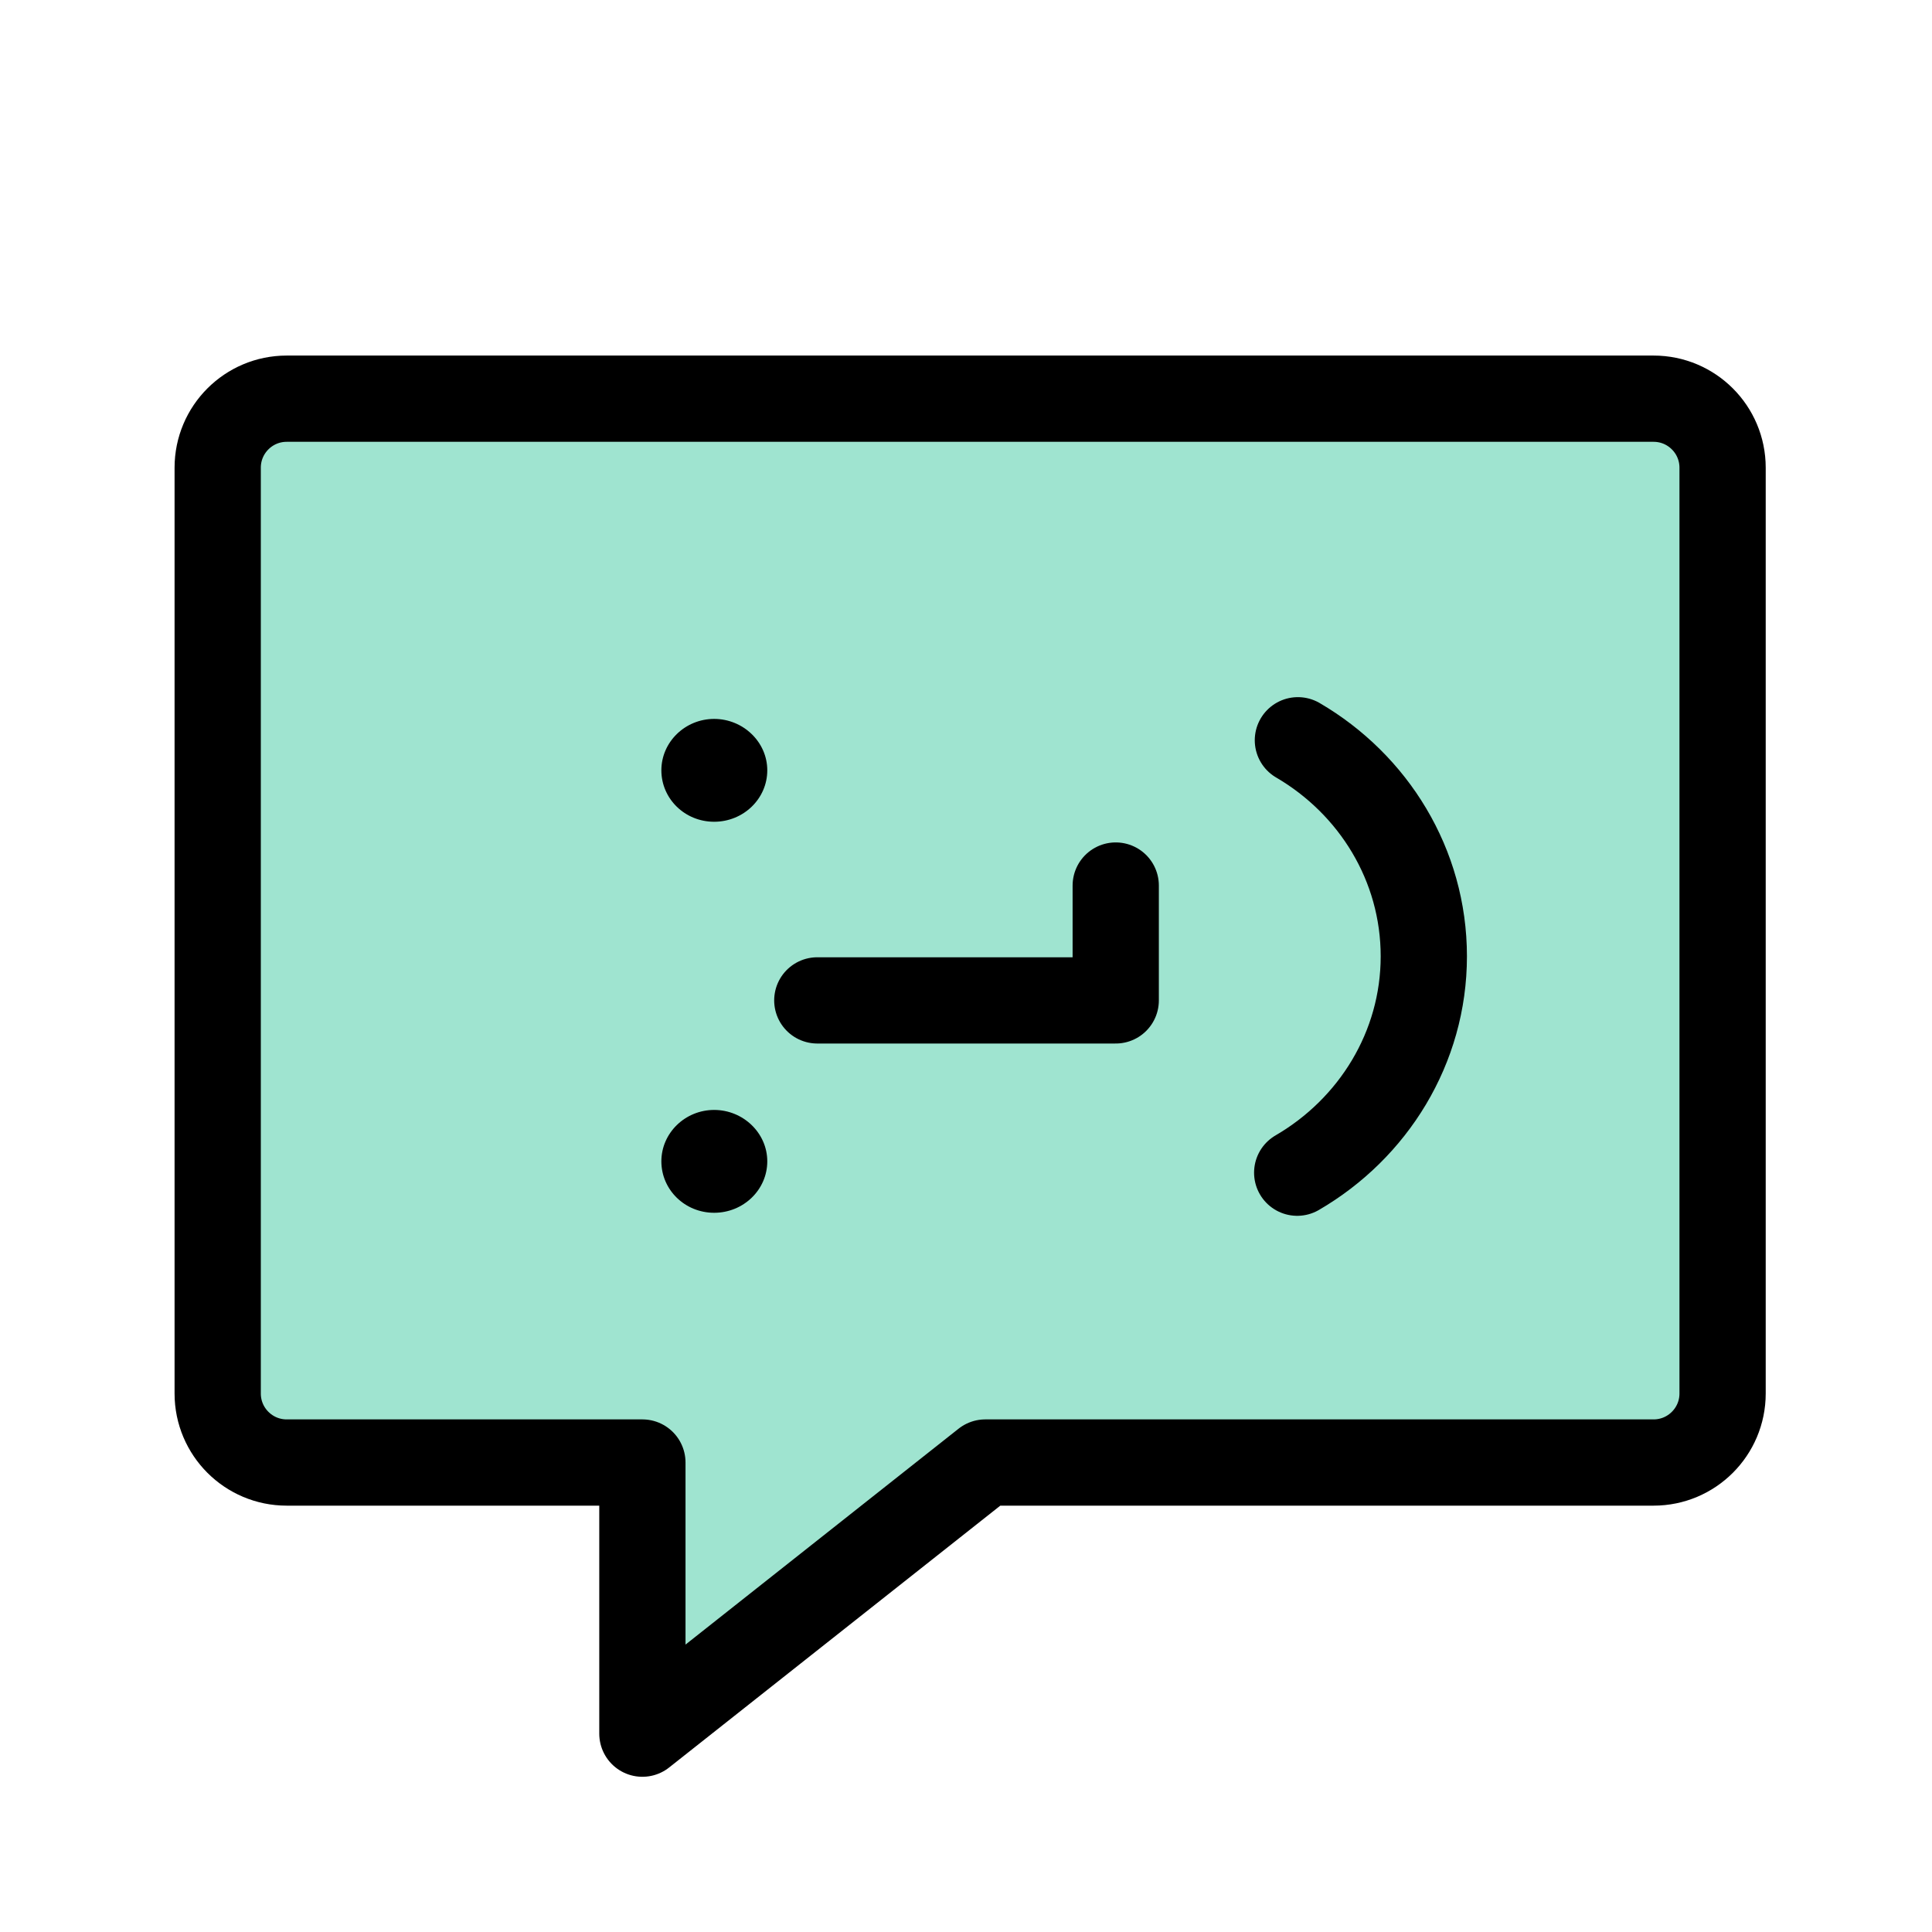 <svg width="56" height="56" viewBox="0 0 56 56" fill="none" xmlns="http://www.w3.org/2000/svg">
<path d="M49.93 13.556C49.93 12.452 49.034 11.556 47.93 11.556H8.31C7.205 11.556 6.31 12.452 6.31 13.556V40.392C6.31 41.496 7.205 42.392 8.31 42.392H18.62V50.251L28.56 42.392H47.93C49.034 42.392 49.93 41.496 49.93 40.392V13.556Z" fill="#9FE4D0" stroke="black" stroke-width="2.5" stroke-linecap="round" stroke-linejoin="round"/>
<path d="M22.24 22.328C22.24 23.151 21.55 23.819 20.7 23.819C19.85 23.819 19.17 23.151 19.17 22.328C19.17 21.506 19.86 20.838 20.7 20.838C21.54 20.838 22.24 21.506 22.24 22.328Z" fill="black"/>
<path d="M22.24 33.662C22.24 34.485 21.55 35.153 20.7 35.153C19.85 35.153 19.17 34.485 19.17 33.662C19.17 32.84 19.86 32.172 20.7 32.172C21.54 32.172 22.24 32.84 22.24 33.662Z" fill="black"/>
<path d="M37.62 21.457C39.81 22.735 41.27 25.067 41.27 27.719C41.27 30.371 39.8 32.713 37.6 33.991" stroke="black" stroke-width="2.5" stroke-linecap="round" stroke-linejoin="round"/>
<path d="M23.69 28.997H32.34V25.668" stroke="black" stroke-width="2.5" stroke-linecap="round" stroke-linejoin="round"/>
</svg>
